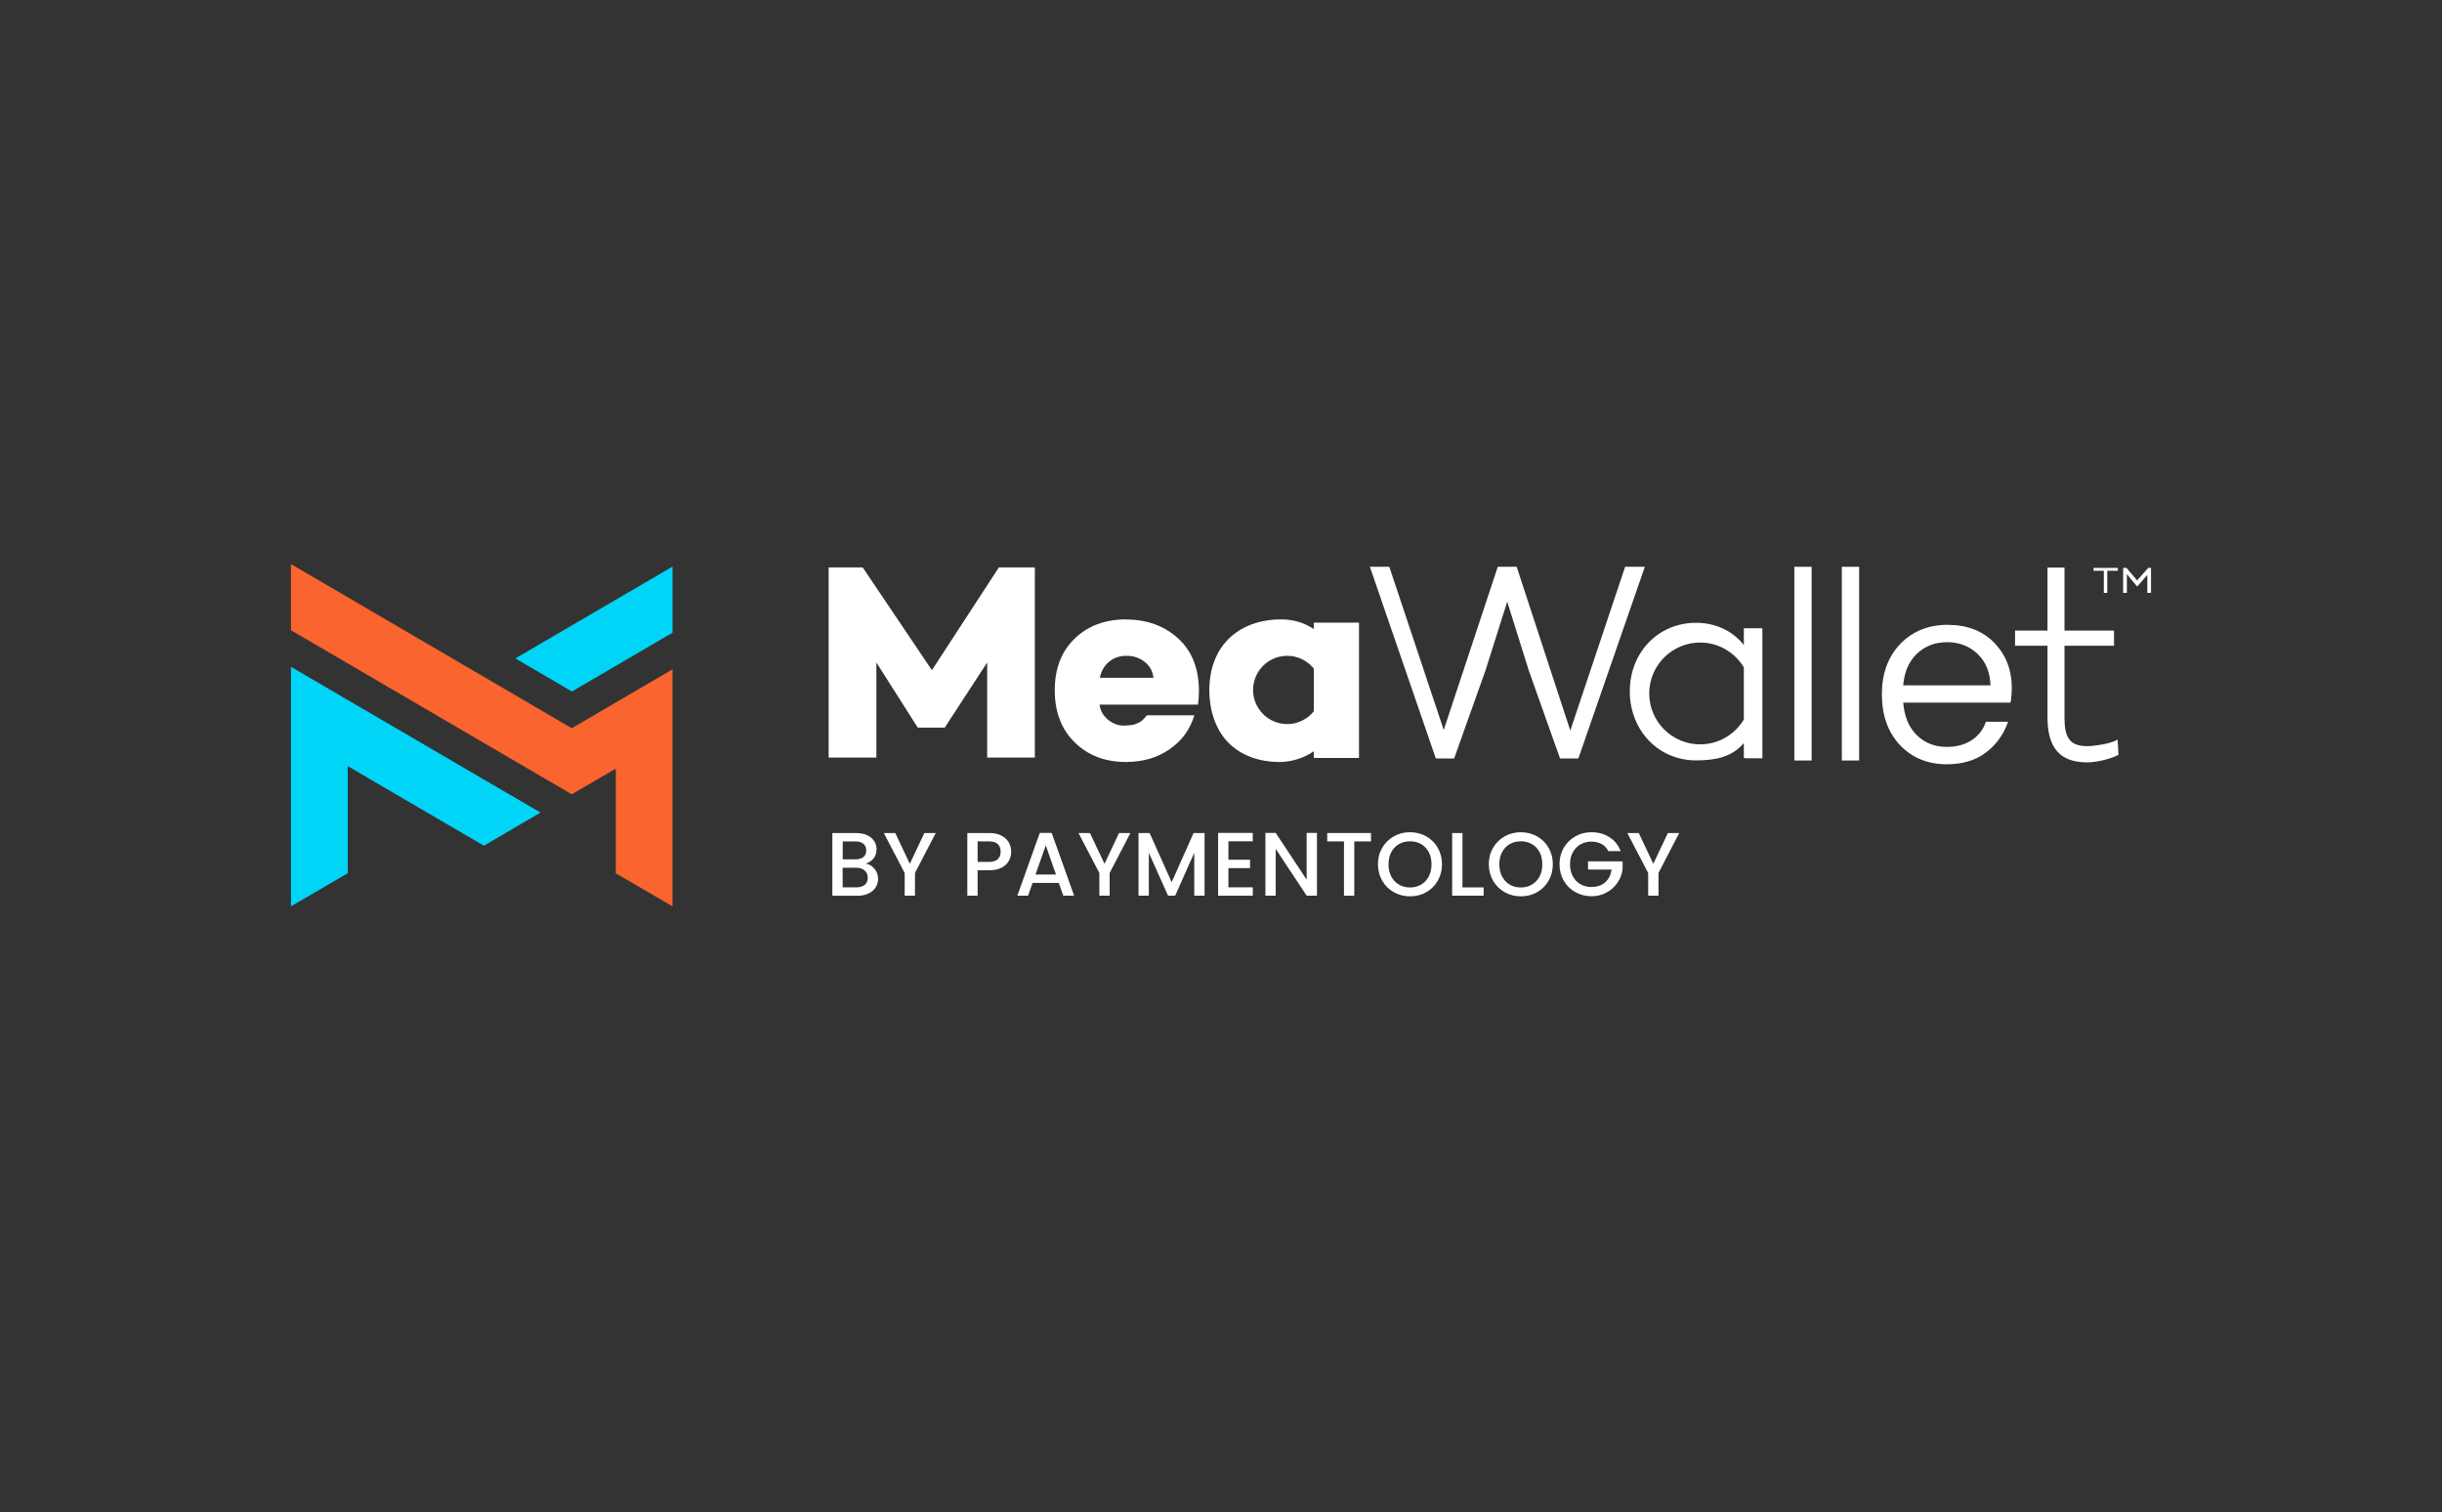 <?xml version="1.0" encoding="UTF-8"?>
<svg id="Layer_1" data-name="Layer 1" xmlns="http://www.w3.org/2000/svg" viewBox="0 0 459.99 284.89">
  <rect x="0" y="0" width="459.99" height="284.89" fill="#333333" stroke="none"/>
  <defs>
    <style>
      .cls-1 {
        fill: #f9642f;
      }

      .cls-2 {
        fill: #00d5f7;
      }

      .cls-3 {
        fill: #fff;
      }
    </style>
  </defs>
  <polygon class="cls-1" points="107.7 137.18 126.68 126.09 126.68 170.73 115.99 164.51 115.99 144.79 107.7 149.63 54.81 118.72 54.81 106.26 107.7 137.18"/>
  <polygon class="cls-2" points="97.08 124.03 126.68 106.73 126.68 119.19 107.73 130.26 97.08 124.03"/>
  <polygon class="cls-2" points="91.15 159.31 65.5 144.32 65.5 164.5 54.81 170.73 54.81 125.62 101.81 153.07 91.15 159.31"/>
  <g>
    <polygon class="cls-3" points="175.54 126.25 162.5 106.89 156.09 106.89 156.09 142.71 165.08 142.71 165.08 124.8 172.87 137.06 177.96 137.06 185.95 124.8 185.95 142.71 194.93 142.71 194.93 106.89 188.15 106.89 175.54 126.25"/>
    <polygon class="cls-3" points="306.12 106.77 295.79 137.62 285.69 106.77 282.13 106.77 271.95 137.51 261.7 106.77 258.04 106.77 270.46 142.88 273.91 142.88 279.83 126.25 283.91 113.34 287.99 126.36 293.86 142.88 297.31 142.88 309.83 106.77 306.12 106.77"/>
    <rect class="cls-3" x="337.99" y="106.77" width="3.26" height="36.49"/>
    <rect class="cls-3" x="346.94" y="106.77" width="3.26" height="36.49"/>
    <path class="cls-3" d="M398.37,139.58c-1.17.56-3.97.98-5.22.98-3.57,0-4.27-2-4.27-5.44v-13.48h9.33v-2.85h-9.33v-11.88h-3.2v11.88h-6.11v2.85h6.11v13.48c0,5.8,2.37,8.49,7.47,8.49,1.71,0,4.09-.55,5.67-1.31l.23-.11-.16-2.86-.51.24Z"/>
    <path class="cls-3" d="M207.18,127.68c.23-1.22.79-2.22,1.69-2.99.9-.77,2.01-1.15,3.33-1.15s2.46.38,3.43,1.15c.97.77,1.51,1.76,1.64,2.99h-10.09ZM212.1,116.68c-3.96,0-7.18,1.21-9.68,3.62-2.49,2.41-3.74,5.66-3.74,9.74s1.26,7.35,3.76,9.81c2.51,2.46,5.73,3.69,9.65,3.69,3.19,0,5.94-.81,8.25-2.42,2.32-1.61,3.86-3.74,4.63-6.37h-8.93c-.39.47-.7.81-.94,1.01-.24.2-.62.41-1.13.61-.52.2-1.3.31-2.34.31s-2.02-.37-2.92-1.1c-.9-.74-1.43-1.69-1.59-2.85h18.53c.13-.78.19-1.63.19-2.54,0-4.23-1.3-7.54-3.91-9.92-2.61-2.38-5.89-3.57-9.85-3.57"/>
    <path class="cls-3" d="M247.48,133.99c-1.18,1.47-2.99,2.41-5.01,2.41-3.55,0-6.43-2.88-6.43-6.43s2.88-6.43,6.43-6.43c2.03,0,3.83.94,5.01,2.41v8.03ZM249.27,117.29h-1.79v1.22c-1.66-1.15-3.82-1.83-6.12-1.83-4.03-.01-7.57,1.29-9.98,3.71-2.34,2.35-3.58,5.68-3.58,9.62s1.25,7.55,3.61,9.92c2.35,2.36,5.69,3.61,9.67,3.61.04,0,.09,0,.13,0,2.06-.04,4.45-.73,6.27-2.03v1.27h8.51v-25.49h0s-6.72,0-6.72,0h0Z"/>
    <path class="cls-3" d="M328.48,135.54c-1.68,2.8-4.73,4.68-8.23,4.68-5.3,0-9.59-4.3-9.59-9.59s4.29-9.59,9.59-9.59c3.5,0,6.55,1.88,8.23,4.68v9.83ZM328.89,118.35h-.41v3.17c-2.07-2.65-5.3-4.2-8.99-4.2-7.12,0-12.49,5.55-12.49,12.91s5.37,13.01,12.49,13.01c3.61,0,6.75-.61,8.99-3.26v2.83h.41v.03h3.08v-24.49h-3.08Z"/>
    <path class="cls-3" d="M374.93,129.1h-16.43c.2-2.47,1.04-4.44,2.5-5.87,1.53-1.5,3.47-2.26,5.78-2.26s4.26.78,5.82,2.3c1.48,1.45,2.26,3.41,2.34,5.82M366.91,117.7c-3.65,0-6.67,1.21-8.97,3.61-2.3,2.39-3.46,5.59-3.46,9.5s1.14,7.12,3.39,9.52c2.26,2.41,5.23,3.64,8.84,3.64,2.93,0,5.37-.72,7.26-2.13,1.88-1.4,3.26-3.21,4.09-5.37l.2-.51h-4.19l-.09.25c-.48,1.33-1.36,2.42-2.62,3.24-1.27.83-2.83,1.25-4.64,1.25-2.32,0-4.26-.78-5.77-2.32-1.44-1.47-2.26-3.5-2.44-6.03h20.21l.05-.32c.12-.77.18-1.61.18-2.49,0-3.33-1.1-6.16-3.26-8.42-2.17-2.26-5.12-3.41-8.77-3.41"/>
    <polygon class="cls-3" points="396.29 111.69 396.94 111.69 396.94 107.52 398.93 107.52 398.93 106.98 394.35 106.98 394.35 107.52 396.29 107.52 396.29 111.69"/>
    <polygon class="cls-3" points="404.66 106.97 402.56 109.33 400.55 106.97 399.93 106.97 399.93 111.69 400.63 111.69 400.63 108.15 402.5 110.42 402.64 110.42 404.48 108.3 404.48 111.69 405.18 111.69 405.18 106.97 404.66 106.97"/>
  </g>
  <g>
    <path class="cls-3" d="M164.74,163.67c.44.55.66,1.18.66,1.89,0,.6-.16,1.14-.47,1.62-.31.48-.76.86-1.35,1.14-.59.28-1.27.42-2.06.42h-4.73v-11.81h4.5c.8,0,1.5.14,2.07.41.58.27,1.01.64,1.31,1.1s.44.97.44,1.54c0,.68-.18,1.25-.54,1.7-.36.45-.85.79-1.46,1,.63.11,1.17.45,1.62,1ZM158.74,161.88h2.4c.63,0,1.13-.14,1.49-.43.36-.29.54-.71.54-1.25s-.18-.95-.54-1.25c-.36-.3-.85-.45-1.49-.45h-2.4v3.38ZM162.9,166.68c.37-.32.56-.76.56-1.33s-.2-1.04-.6-1.38-.92-.51-1.58-.51h-2.55v3.69h2.62c.66,0,1.17-.16,1.55-.48Z"/>
    <path class="cls-3" d="M176.26,156.92l-3.91,7.53v4.28h-1.94v-4.28l-3.93-7.53h2.16l2.74,5.8,2.74-5.8h2.14Z"/>
    <path class="cls-3" d="M190.05,162.14c-.28.53-.74.97-1.36,1.3-.62.33-1.42.5-2.4.5h-2.14v4.79h-1.94v-11.81h4.08c.91,0,1.67.16,2.3.47.63.31,1.1.73,1.41,1.27.31.53.47,1.13.47,1.79,0,.6-.14,1.17-.42,1.7ZM187.94,161.86c.36-.33.54-.81.54-1.42,0-1.29-.73-1.94-2.19-1.94h-2.14v3.86h2.14c.74,0,1.29-.17,1.65-.5Z"/>
    <path class="cls-3" d="M199.45,166.32h-4.95l-.85,2.41h-2.02l4.23-11.83h2.24l4.23,11.83h-2.04l-.85-2.41ZM198.91,164.74l-1.92-5.49-1.94,5.49h3.86Z"/>
    <path class="cls-3" d="M212.93,156.92l-3.91,7.53v4.28h-1.94v-4.28l-3.93-7.53h2.16l2.74,5.8,2.74-5.8h2.14Z"/>
    <path class="cls-3" d="M226.9,156.92v11.81h-1.94v-8.09l-3.6,8.09h-1.34l-3.62-8.09v8.09h-1.94v-11.81h2.09l4.15,9.26,4.13-9.26h2.07Z"/>
    <path class="cls-3" d="M231.39,158.48v3.47h4.08v1.58h-4.08v3.62h4.59v1.58h-6.53v-11.83h6.53v1.58h-4.59Z"/>
    <path class="cls-3" d="M248.07,168.73h-1.94l-5.83-8.82v8.82h-1.94v-11.83h1.94l5.83,8.81v-8.81h1.94v11.83Z"/>
    <path class="cls-3" d="M258.25,156.92v1.58h-3.15v10.23h-1.94v-10.23h-3.16v-1.58h8.25Z"/>
    <path class="cls-3" d="M262.56,168.08c-.92-.52-1.66-1.24-2.19-2.16s-.81-1.96-.81-3.12.27-2.19.81-3.11,1.27-1.63,2.19-2.15c.92-.52,1.93-.77,3.03-.77s2.13.26,3.05.77c.92.52,1.65,1.23,2.18,2.15.53.92.8,1.96.8,3.11s-.27,2.2-.8,3.12c-.53.92-1.26,1.64-2.18,2.16-.92.52-1.94.77-3.05.77s-2.11-.26-3.03-.77ZM267.69,166.64c.61-.36,1.09-.87,1.44-1.53s.52-1.43.52-2.3-.17-1.64-.52-2.29-.82-1.16-1.44-1.51c-.61-.35-1.31-.53-2.09-.53s-1.48.18-2.09.53c-.61.35-1.09.86-1.44,1.51s-.52,1.42-.52,2.29.17,1.64.52,2.3.82,1.17,1.44,1.53c.61.36,1.31.54,2.09.54s1.48-.18,2.09-.54Z"/>
    <path class="cls-3" d="M275.47,167.17h4v1.56h-5.93v-11.81h1.94v10.25Z"/>
    <path class="cls-3" d="M283.44,168.08c-.92-.52-1.66-1.24-2.19-2.16s-.81-1.96-.81-3.12.27-2.19.81-3.11,1.27-1.63,2.19-2.15c.92-.52,1.93-.77,3.03-.77s2.13.26,3.05.77c.92.52,1.65,1.23,2.18,2.15.53.92.8,1.96.8,3.11s-.27,2.2-.8,3.12c-.53.92-1.26,1.64-2.18,2.16-.92.52-1.94.77-3.05.77s-2.11-.26-3.03-.77ZM288.56,166.64c.61-.36,1.09-.87,1.44-1.53s.52-1.43.52-2.3-.17-1.64-.52-2.29-.82-1.16-1.44-1.51c-.61-.35-1.31-.53-2.09-.53s-1.48.18-2.09.53c-.61.35-1.09.86-1.44,1.51s-.52,1.42-.52,2.29.17,1.64.52,2.3.82,1.17,1.44,1.53c.61.36,1.31.54,2.09.54s1.48-.18,2.09-.54Z"/>
    <path class="cls-3" d="M302.96,160.32c-.31-.59-.73-1.03-1.28-1.33-.54-.3-1.17-.45-1.89-.45-.78,0-1.48.18-2.09.53-.61.35-1.09.85-1.44,1.5s-.52,1.39-.52,2.24.17,1.6.52,2.25c.35.65.82,1.15,1.44,1.5.61.35,1.31.53,2.09.53,1.05,0,1.91-.29,2.57-.88.66-.59,1.06-1.39,1.21-2.4h-4.44v-1.55h6.51v1.51c-.12.92-.45,1.76-.98,2.53-.53.77-1.21,1.39-2.06,1.84-.84.46-1.78.69-2.81.69-1.11,0-2.12-.26-3.04-.77s-1.65-1.23-2.18-2.15c-.54-.92-.81-1.96-.81-3.11s.27-2.19.81-3.11,1.27-1.63,2.19-2.15c.92-.52,1.93-.77,3.03-.77,1.26,0,2.38.31,3.36.93.98.62,1.69,1.49,2.13,2.63h-2.33Z"/>
    <path class="cls-3" d="M316.31,156.92l-3.91,7.53v4.28h-1.94v-4.28l-3.93-7.53h2.16l2.74,5.8,2.74-5.8h2.14Z"/>
  </g>
</svg>